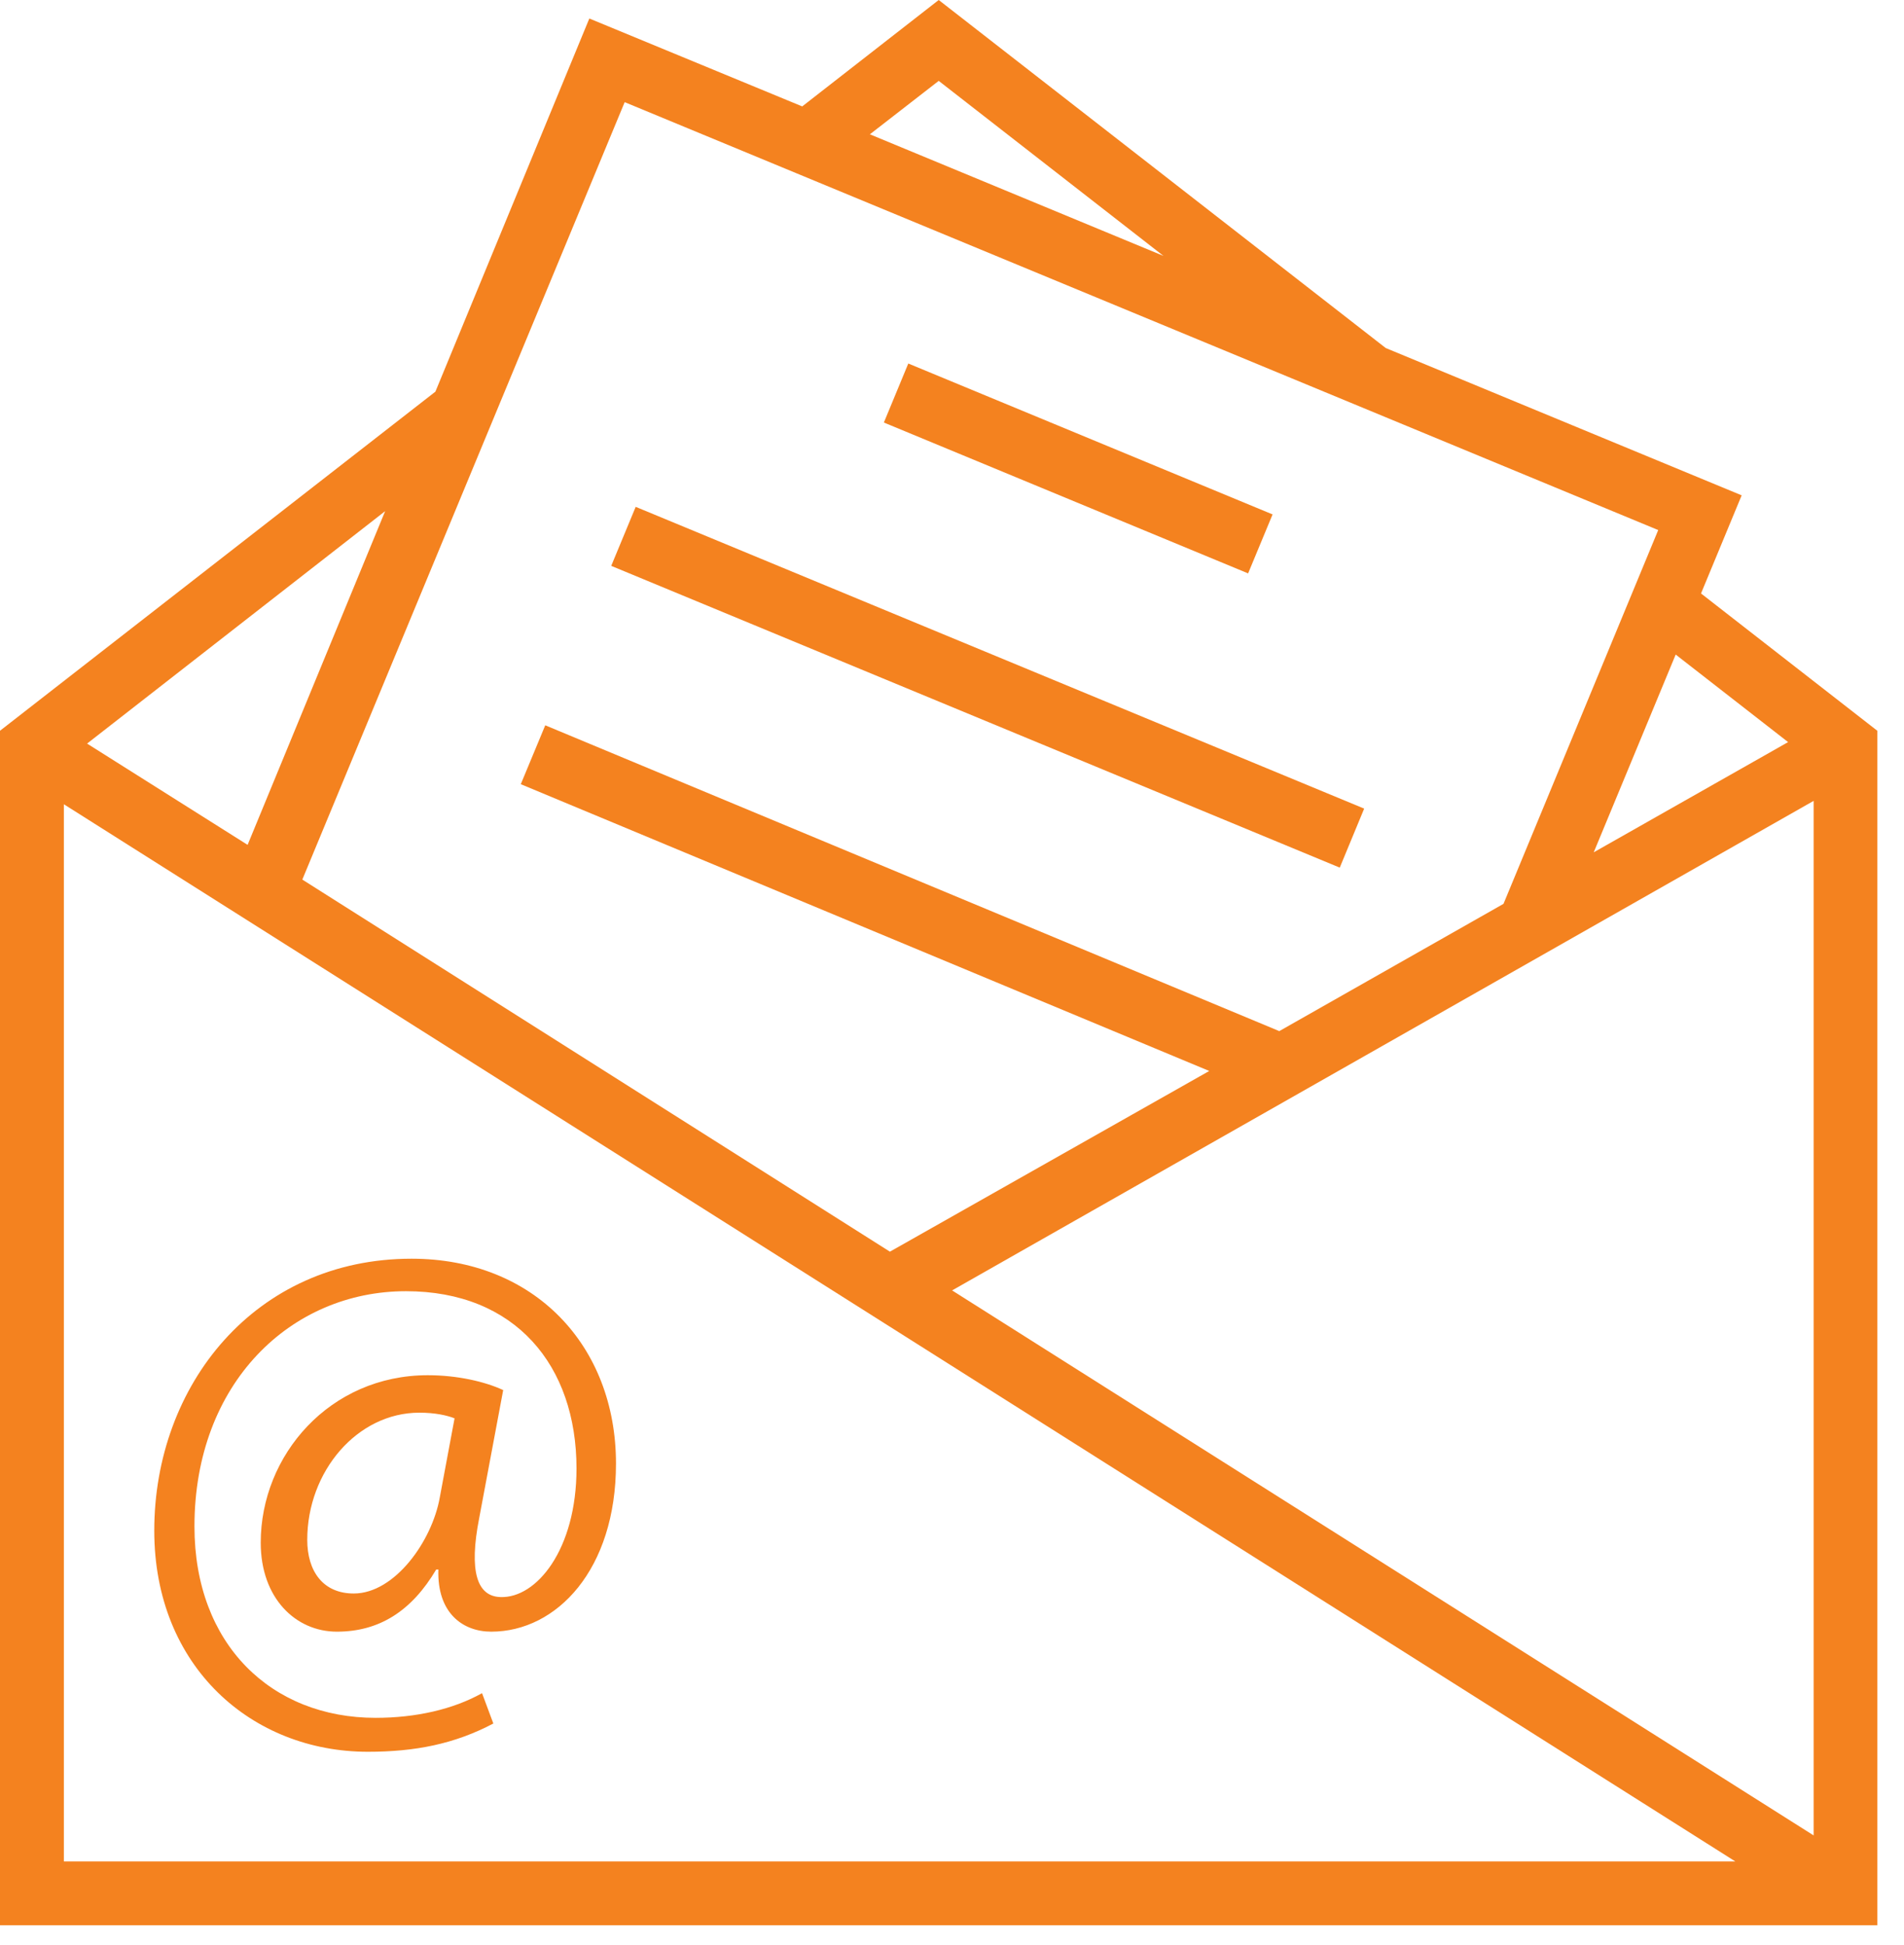 <?xml version="1.0" encoding="UTF-8"?>
<svg xmlns="http://www.w3.org/2000/svg" xmlns:xlink="http://www.w3.org/1999/xlink" width="46px" height="47px" viewBox="0 0 46 47" version="1.1">
  <title>ECDB8101-6155-42D6-99B8-234CE3074DA9</title>
  <g id="Page-1" stroke="none" stroke-width="1" fill="none" fill-rule="evenodd">
    <g id="Reach-Initial-Build---V02" transform="translate(-1226, -1803)" fill="#F4821F">
      <g id="Group-6" transform="translate(1066, 1775)">
        <g id="Email-Icon" transform="translate(160, 28)">
          <path d="M19.381,2.571 L14.238,0.447 L10.519,9.463 L0,17.656 L0,46.516 L45.355,46.516 L45.355,17.656 L41.096,14.339 L42.078,11.968 L33.479,8.409 L22.679,0 L19.381,2.571 Z M21.016,3.245 L22.679,1.954 L28.109,6.183 L21.016,3.245 Z M7.304,21.252 L15.092,2.468 L40.062,12.807 L36.324,21.838 L30.907,24.913 L13.173,17.524 L12.582,18.947 L29.215,25.876 L21.5,30.242 L7.304,21.252 Z M2.104,17.966 L9.305,12.35 L5.982,20.413 L2.104,17.966 Z M40.484,15.815 L43.2,17.93 L38.504,20.593 L40.484,15.815 Z M23.002,31.178 L43.817,19.35 L43.817,44.346 L23.002,31.178 Z M1.543,19.432 L41.924,44.974 L1.543,44.974 L1.543,19.432 Z" id="Fill-1"></path>
          <polygon id="Fill-3" points="21.354 10.209 21.944 8.783 30.745 12.429 30.154 13.854"></polygon>
          <polygon id="Fill-5" points="14.767 13.672 15.358 12.246 32.958 19.537 32.368 20.963"></polygon>
          <path d="M11.919,41.642 C10.982,42.137 10.028,42.325 8.888,42.325 C6.094,42.325 3.727,40.278 3.727,36.982 C3.727,33.466 6.163,30.412 9.943,30.412 C12.906,30.412 14.882,32.511 14.882,35.362 C14.882,37.921 13.451,39.423 11.868,39.423 C11.187,39.423 10.557,38.979 10.591,37.921 L10.539,37.921 C9.943,38.928 9.16,39.423 8.138,39.423 C7.15,39.423 6.299,38.621 6.299,37.273 C6.299,35.157 7.968,33.227 10.335,33.227 C11.05,33.227 11.714,33.381 12.157,33.586 L11.578,36.675 C11.323,37.972 11.527,38.57 12.089,38.587 C12.958,38.621 13.928,37.444 13.928,35.48 C13.928,32.989 12.447,31.197 9.807,31.197 C7.031,31.197 4.698,33.415 4.698,36.88 C4.698,39.73 6.555,41.505 9.075,41.505 C10.046,41.505 10.948,41.3 11.646,40.909 L11.919,41.642 Z M10.982,34.269 C10.812,34.201 10.523,34.132 10.131,34.132 C8.632,34.132 7.423,35.549 7.423,37.205 C7.423,37.955 7.798,38.501 8.547,38.501 C9.535,38.501 10.437,37.239 10.625,36.18 L10.982,34.269 Z" id="Fill-7"></path>
        </g>
      </g>
    </g>
  </g>
</svg>
